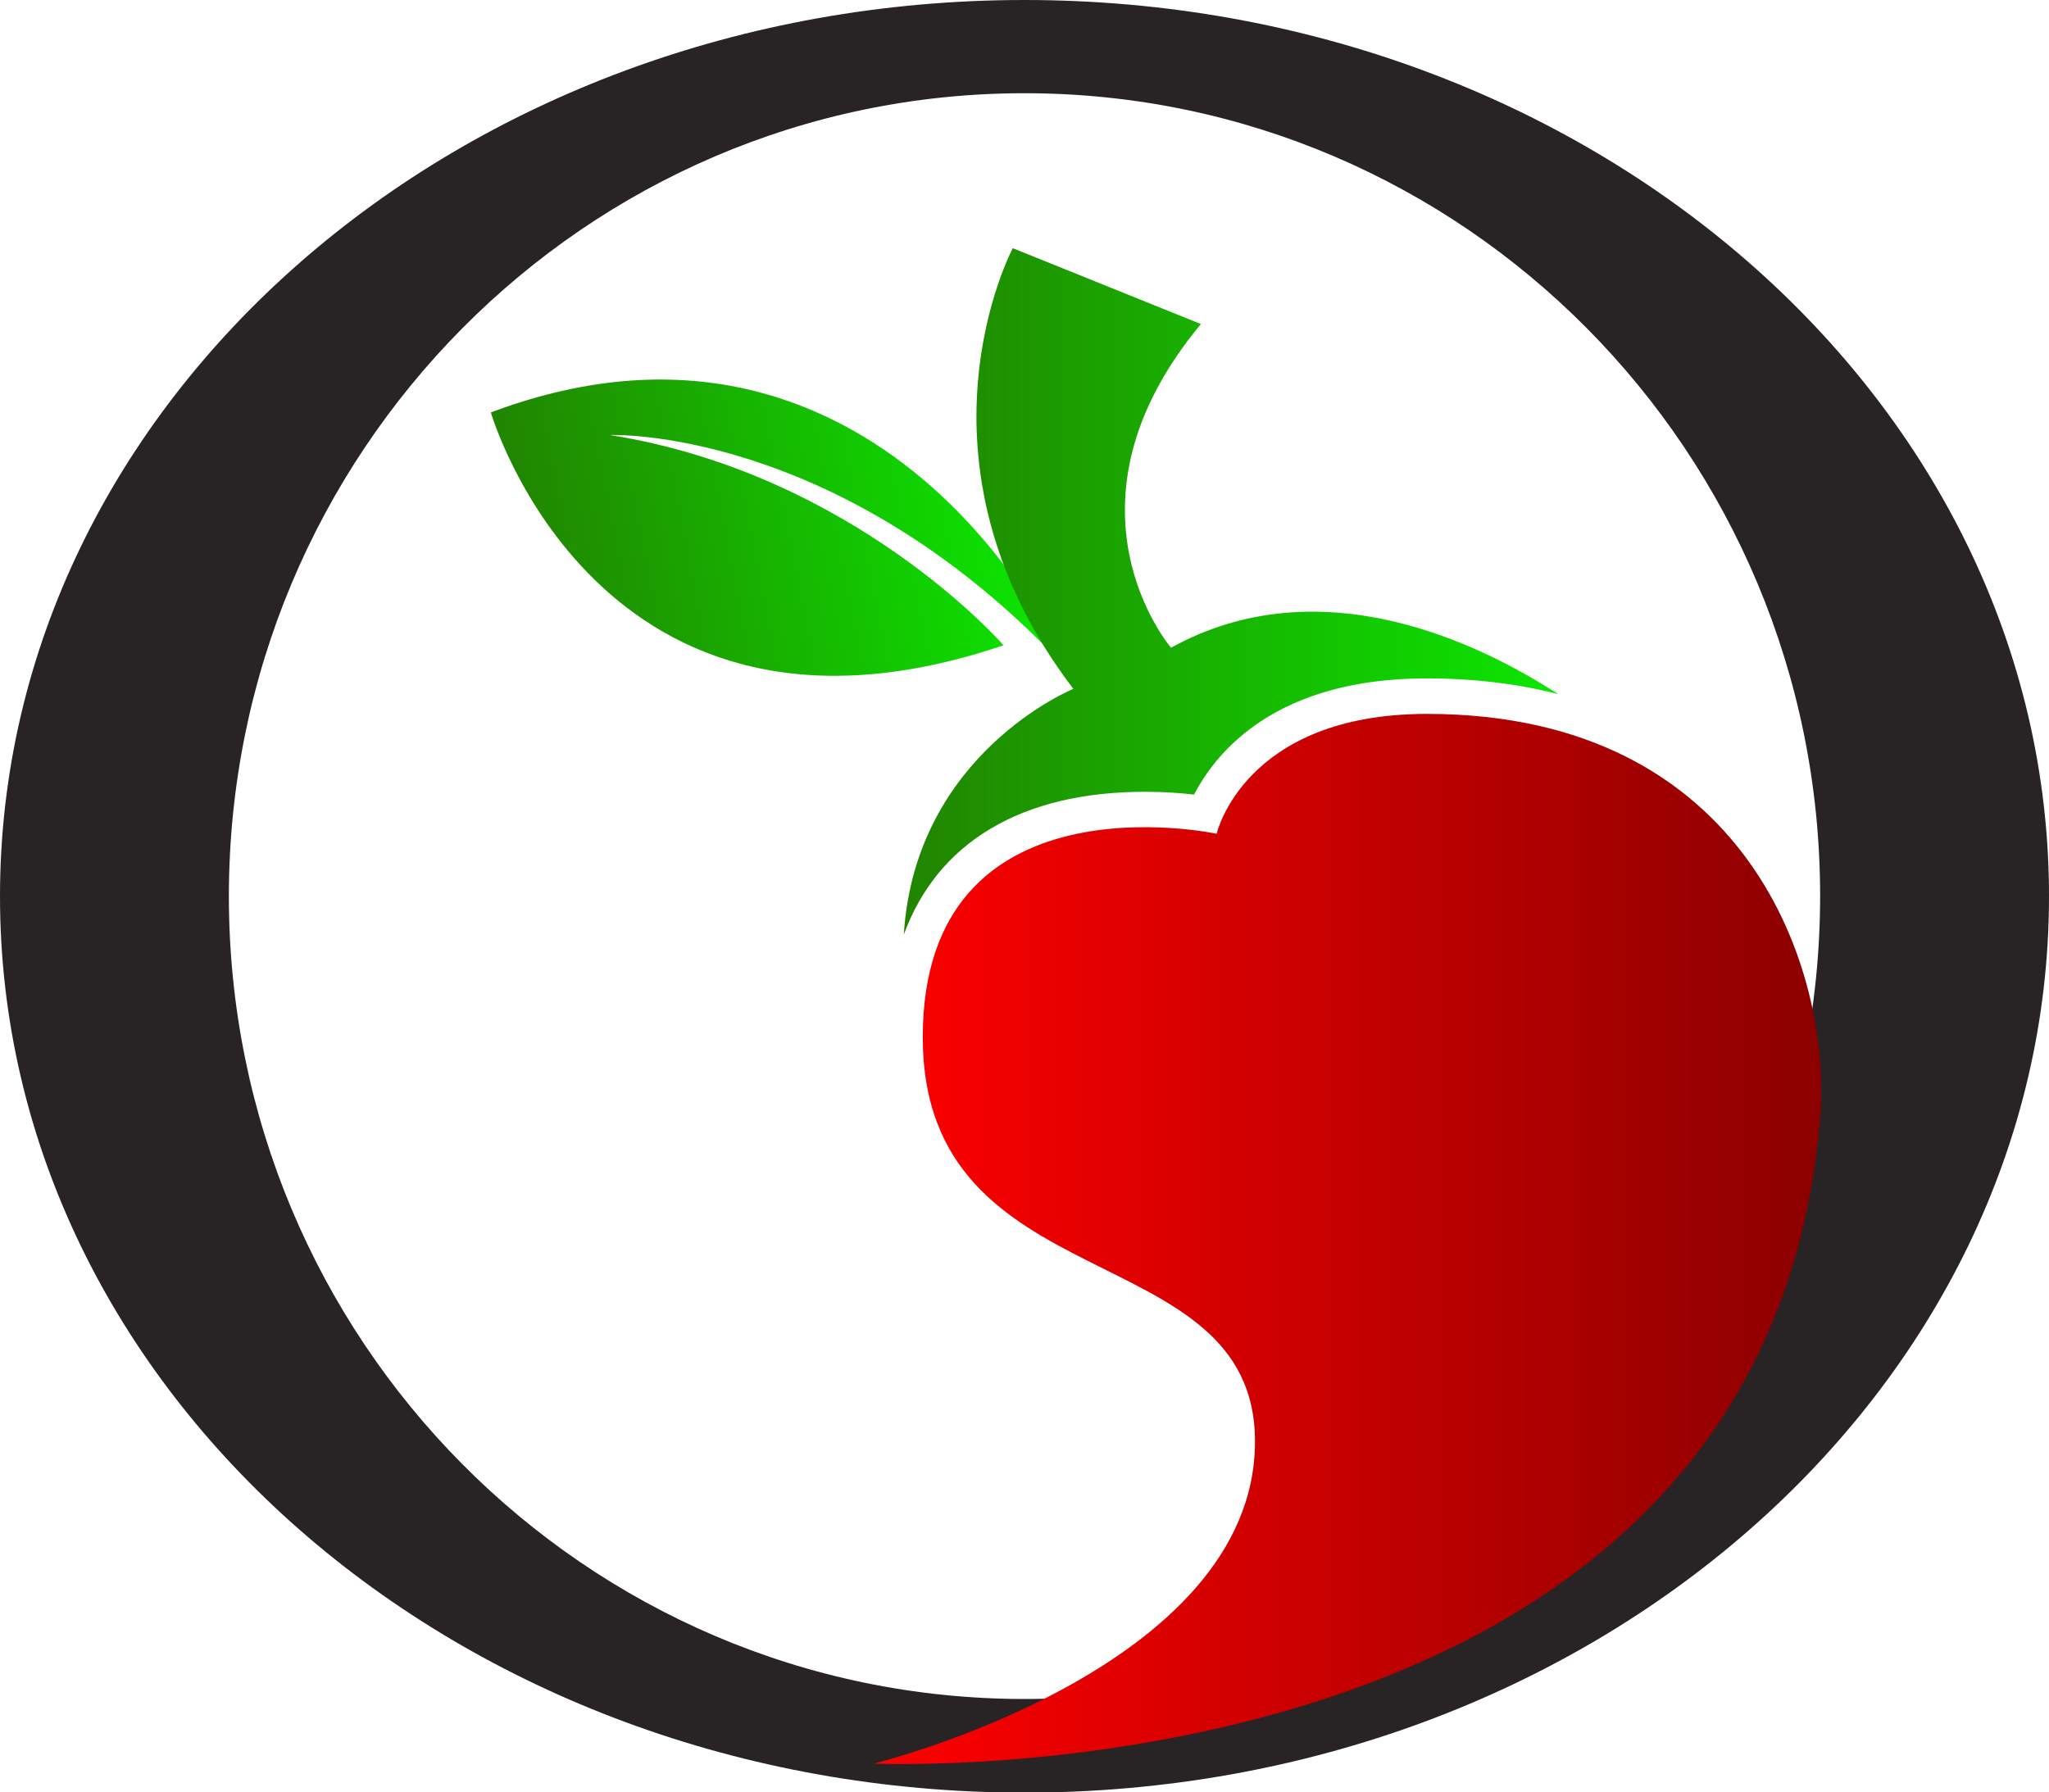 <?xml version="1.0" encoding="UTF-8"?> <svg xmlns="http://www.w3.org/2000/svg" xmlns:xlink="http://www.w3.org/1999/xlink" version="1.1" id="Слой_1" x="0px" y="0px" viewBox="0 0 507.6 444.1" style="enable-background:new 0 0 507.6 444.1;" xml:space="preserve"> <style type="text/css"> .st0{fill:#282324;} .st1{fill:url(#SVGID_1_);} .st2{fill:url(#SVGID_00000145738224649278315650000010523494528428338342_);} .st3{fill:url(#SVGID_00000135658246769728505230000007697845657851587998_);} </style> <g> <path class="st0" d="M253.8,0C113.6,0,0,99.4,0,222.1s113.6,222.1,253.8,222.1s253.8-99.4,253.8-222.1S393.9,0,253.8,0z M253.8,421 C145,421,56.7,331.9,56.7,222.1S145,23.1,253.8,23.1s197.1,89.1,197.1,198.9S362.6,421,253.8,421z"></path> <linearGradient id="SVGID_1_" gradientUnits="userSpaceOnUse" x1="216.46" y1="266.98" x2="451.109" y2="266.98" gradientTransform="matrix(1 0 0 -1 0 574)"> <stop offset="0" style="stop-color:#FF0000"></stop> <stop offset="0.994" style="stop-color:#8C0000"></stop> </linearGradient> <path class="st1" d="M216.5,437c0,0,220.3,10.3,234.4-159.8c3-36.5-17.9-100.3-97.4-100.3c-45.3,0-52.1,29.7-52.1,29.7 s-72.8-15.7-72.8,50.4s82.3,48.7,82.3,100.2C310.9,413.8,216.5,437,216.5,437z"></path> <g> <linearGradient id="SVGID_00000179645541575307104630000002014780387285553338_" gradientUnits="userSpaceOnUse" x1="155.287" y1="376.606" x2="281.393" y2="376.606" gradientTransform="matrix(0.981 -0.195 -0.195 -0.981 51.206 543.89)"> <stop offset="0" style="stop-color:#218400"></stop> <stop offset="0.983" style="stop-color:#0CE500"></stop> </linearGradient> <path style="fill:url(#SVGID_00000179645541575307104630000002014780387285553338_);" d="M262,163.3c4.5,4.7-41.2-98.4-140.4-61.1 c0,0,26.6,91.7,127,57.7c0,0-36.9-42.5-97.5-52.1C151,107.8,206.6,105.5,262,163.3z"></path> <linearGradient id="SVGID_00000008857851354945136710000003376330042174638744_" gradientUnits="userSpaceOnUse" x1="223.93" y1="427.56" x2="386.05" y2="427.56" gradientTransform="matrix(1 0 0 -1 0 574)"> <stop offset="0" style="stop-color:#218400"></stop> <stop offset="0.983" style="stop-color:#0CE500"></stop> </linearGradient> <path style="fill:url(#SVGID_00000008857851354945136710000003376330042174638744_);" d="M386,172c-10.1-2.6-21-3.9-32.6-3.9 c-37.1,0-52,18-57.6,28.8c-3.3-0.4-7.5-0.7-12.2-0.7c-30.6,0-51.4,12.6-59.7,35.4c2.8-45,42-60.9,42-60.9 c-43.1-56.6-15-109.2-15-109.2l46.6,18.8c-37.5,45.1-7.4,80.2-7.4,80.2C326.9,140.2,366.1,159.1,386,172z"></path> </g> </g> </svg> 